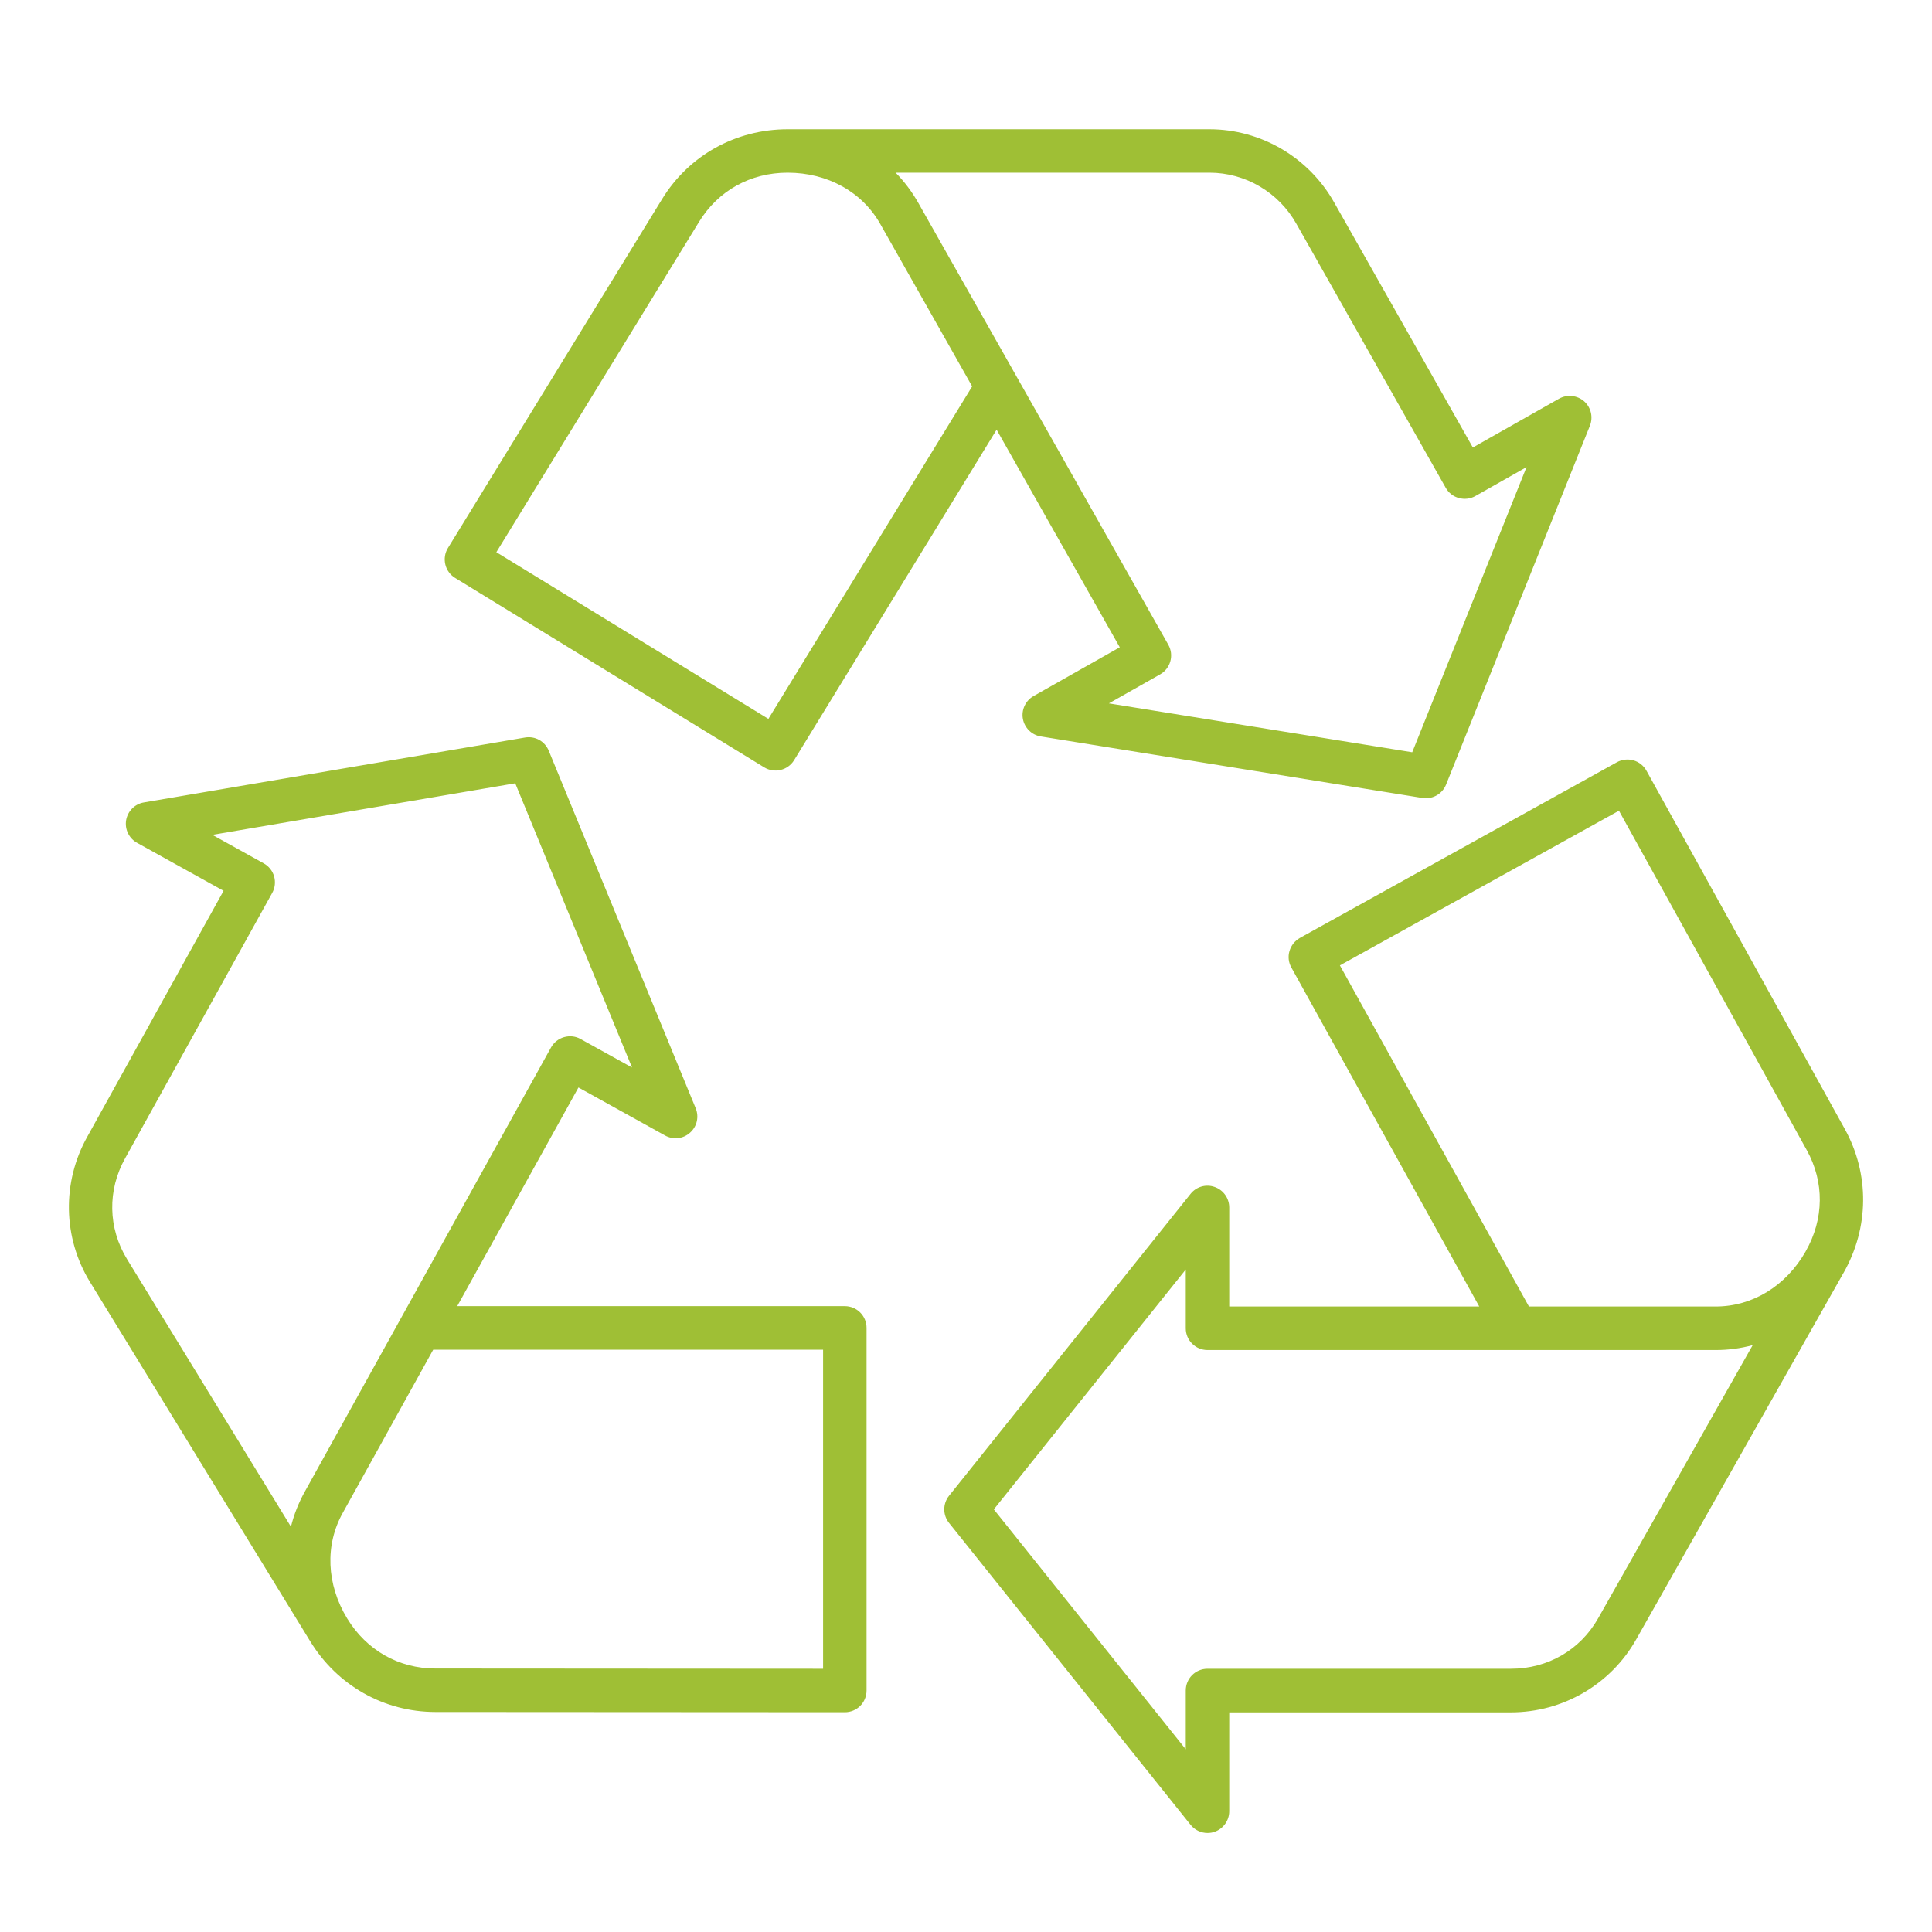 <?xml version="1.0" encoding="iso-8859-1"?>
<!-- Uploaded to SVGRepo https://www.svgrepo.com -->
<svg version="1.1" id="Layer_1" xmlns="http://www.w3.org/2000/svg" xmlns:xlink="http://www.w3.org/1999/xlink" x="0px" y="0px"
	 viewBox="0 0 32 32" style="enable-background:new 0 0 32 32;" xml:space="preserve">
<path fill="#9fbf35" id="recycle_1_" d="M20,30.36c-0.107,0-0.212-0.049-0.281-0.136l-4-5c-0.105-0.131-0.105-0.318,0-0.449l4-5
	c0.095-0.12,0.255-0.167,0.4-0.115c0.145,0.051,0.241,0.187,0.241,0.34v1.64h4.141l-3.112-5.615
	c-0.047-0.083-0.058-0.182-0.031-0.273s0.088-0.169,0.171-0.216l5.252-2.911c0.084-0.046,0.182-0.057,0.274-0.031
	c0.092,0.026,0.169,0.088,0.216,0.172l3.285,5.934c0.412,0.745,0.404,1.636-0.021,2.383l0,0c-0.001,0.001-0.001,0.001-0.001,0.001
	l-3.436,6.074c-0.421,0.743-1.214,1.204-2.071,1.204c-0.003,0-0.006,0-0.009,0H20.36V30c0,0.153-0.097,0.289-0.241,0.34
	C20.08,30.354,20.04,30.36,20,30.36z M16.461,25l3.179,3.974V28c0-0.199,0.161-0.36,0.36-0.36h5.02c0.002,0,0.005,0,0.007,0
	c0.608,0,1.148-0.312,1.445-0.839l2.558-4.521c-0.196,0.053-0.4,0.081-0.609,0.081c-0.004,0-0.009,0-0.014,0H20
	c-0.199,0-0.36-0.161-0.36-0.36v-0.974L16.461,25z M25.324,21.64h3.084c0.003,0,0.007,0,0.01,0c0.609,0,1.164-0.341,1.49-0.913
	v-0.001c0.305-0.535,0.312-1.147,0.017-1.678l-3.11-5.62l-4.622,2.562L25.324,21.64z M13.994,28.36L13.994,28.36l-6.783-0.004
	c-0.851-0.001-1.626-0.439-2.074-1.173l-3.647-5.95c-0.448-0.731-0.466-1.652-0.045-2.404l2.258-4.074L2.27,13.96
	c-0.134-0.074-0.206-0.225-0.181-0.375c0.026-0.15,0.144-0.269,0.294-0.294l6.312-1.075c0.169-0.029,0.33,0.062,0.394,0.218
	l2.434,5.922c0.058,0.142,0.021,0.304-0.094,0.405c-0.114,0.103-0.28,0.121-0.414,0.046l-1.434-0.795l-2.008,3.622h6.42
	c0.199,0,0.36,0.161,0.36,0.36V28c0,0.096-0.038,0.188-0.105,0.255C14.181,28.322,14.089,28.36,13.994,28.36z M5.751,26.808
	L5.751,26.808c0.321,0.526,0.854,0.828,1.46,0.828l6.422,0.004v-5.284H7.175L5.68,25.053C5.379,25.587,5.407,26.242,5.751,26.808z
	 M3.517,13.828L4.368,14.3c0.083,0.046,0.146,0.124,0.172,0.216s0.015,0.19-0.031,0.273L2.075,19.18
	c-0.299,0.533-0.287,1.16,0.03,1.677l2.714,4.43c0.05-0.202,0.127-0.398,0.232-0.585l4.076-7.353
	c0.046-0.083,0.124-0.145,0.216-0.171s0.19-0.016,0.273,0.031l0.852,0.472l-1.934-4.707L3.517,13.828z M23.618,13.221
	c-0.019,0-0.038-0.001-0.058-0.004l-6.321-1.019c-0.15-0.024-0.27-0.142-0.297-0.292s0.044-0.301,0.177-0.377l1.428-0.808
	l-2.04-3.604l-3.354,5.474c-0.104,0.169-0.326,0.222-0.495,0.119l-5.12-3.138c-0.082-0.05-0.14-0.13-0.162-0.223
	S7.369,9.158,7.419,9.077l3.548-5.781c0.444-0.724,1.221-1.155,2.079-1.155c0.001,0,0.002,0,0.003,0h6.98c0.001,0,0.002,0,0.003,0
	c0.855,0,1.648,0.466,2.069,1.217l2.294,4.054l1.427-0.808c0.133-0.075,0.299-0.058,0.415,0.042
	c0.115,0.101,0.153,0.263,0.097,0.405l-2.382,5.943C23.896,13.133,23.764,13.221,23.618,13.221z M18.367,11.65l5.024,0.81
	l1.893-4.723l-0.847,0.479c-0.083,0.047-0.182,0.058-0.273,0.033c-0.093-0.025-0.171-0.086-0.218-0.169l-2.472-4.37
	c-0.294-0.525-0.846-0.85-1.442-0.85c-0.001,0-0.002,0-0.003,0h-5.195c0.146,0.148,0.272,0.316,0.377,0.502l4.14,7.317
	c0.098,0.173,0.037,0.393-0.136,0.491L18.367,11.65z M8.221,9.146l4.506,2.761L16.102,6.4l-1.519-2.685
	C14.284,3.18,13.71,2.861,13.048,2.86c-0.001,0-0.001,0-0.002,0c-0.615,0-1.149,0.296-1.466,0.812L8.221,9.146z"/>
<rect id="_Transparent_Rectangle" style="fill:none;" width="32" height="32"/>
</svg>
